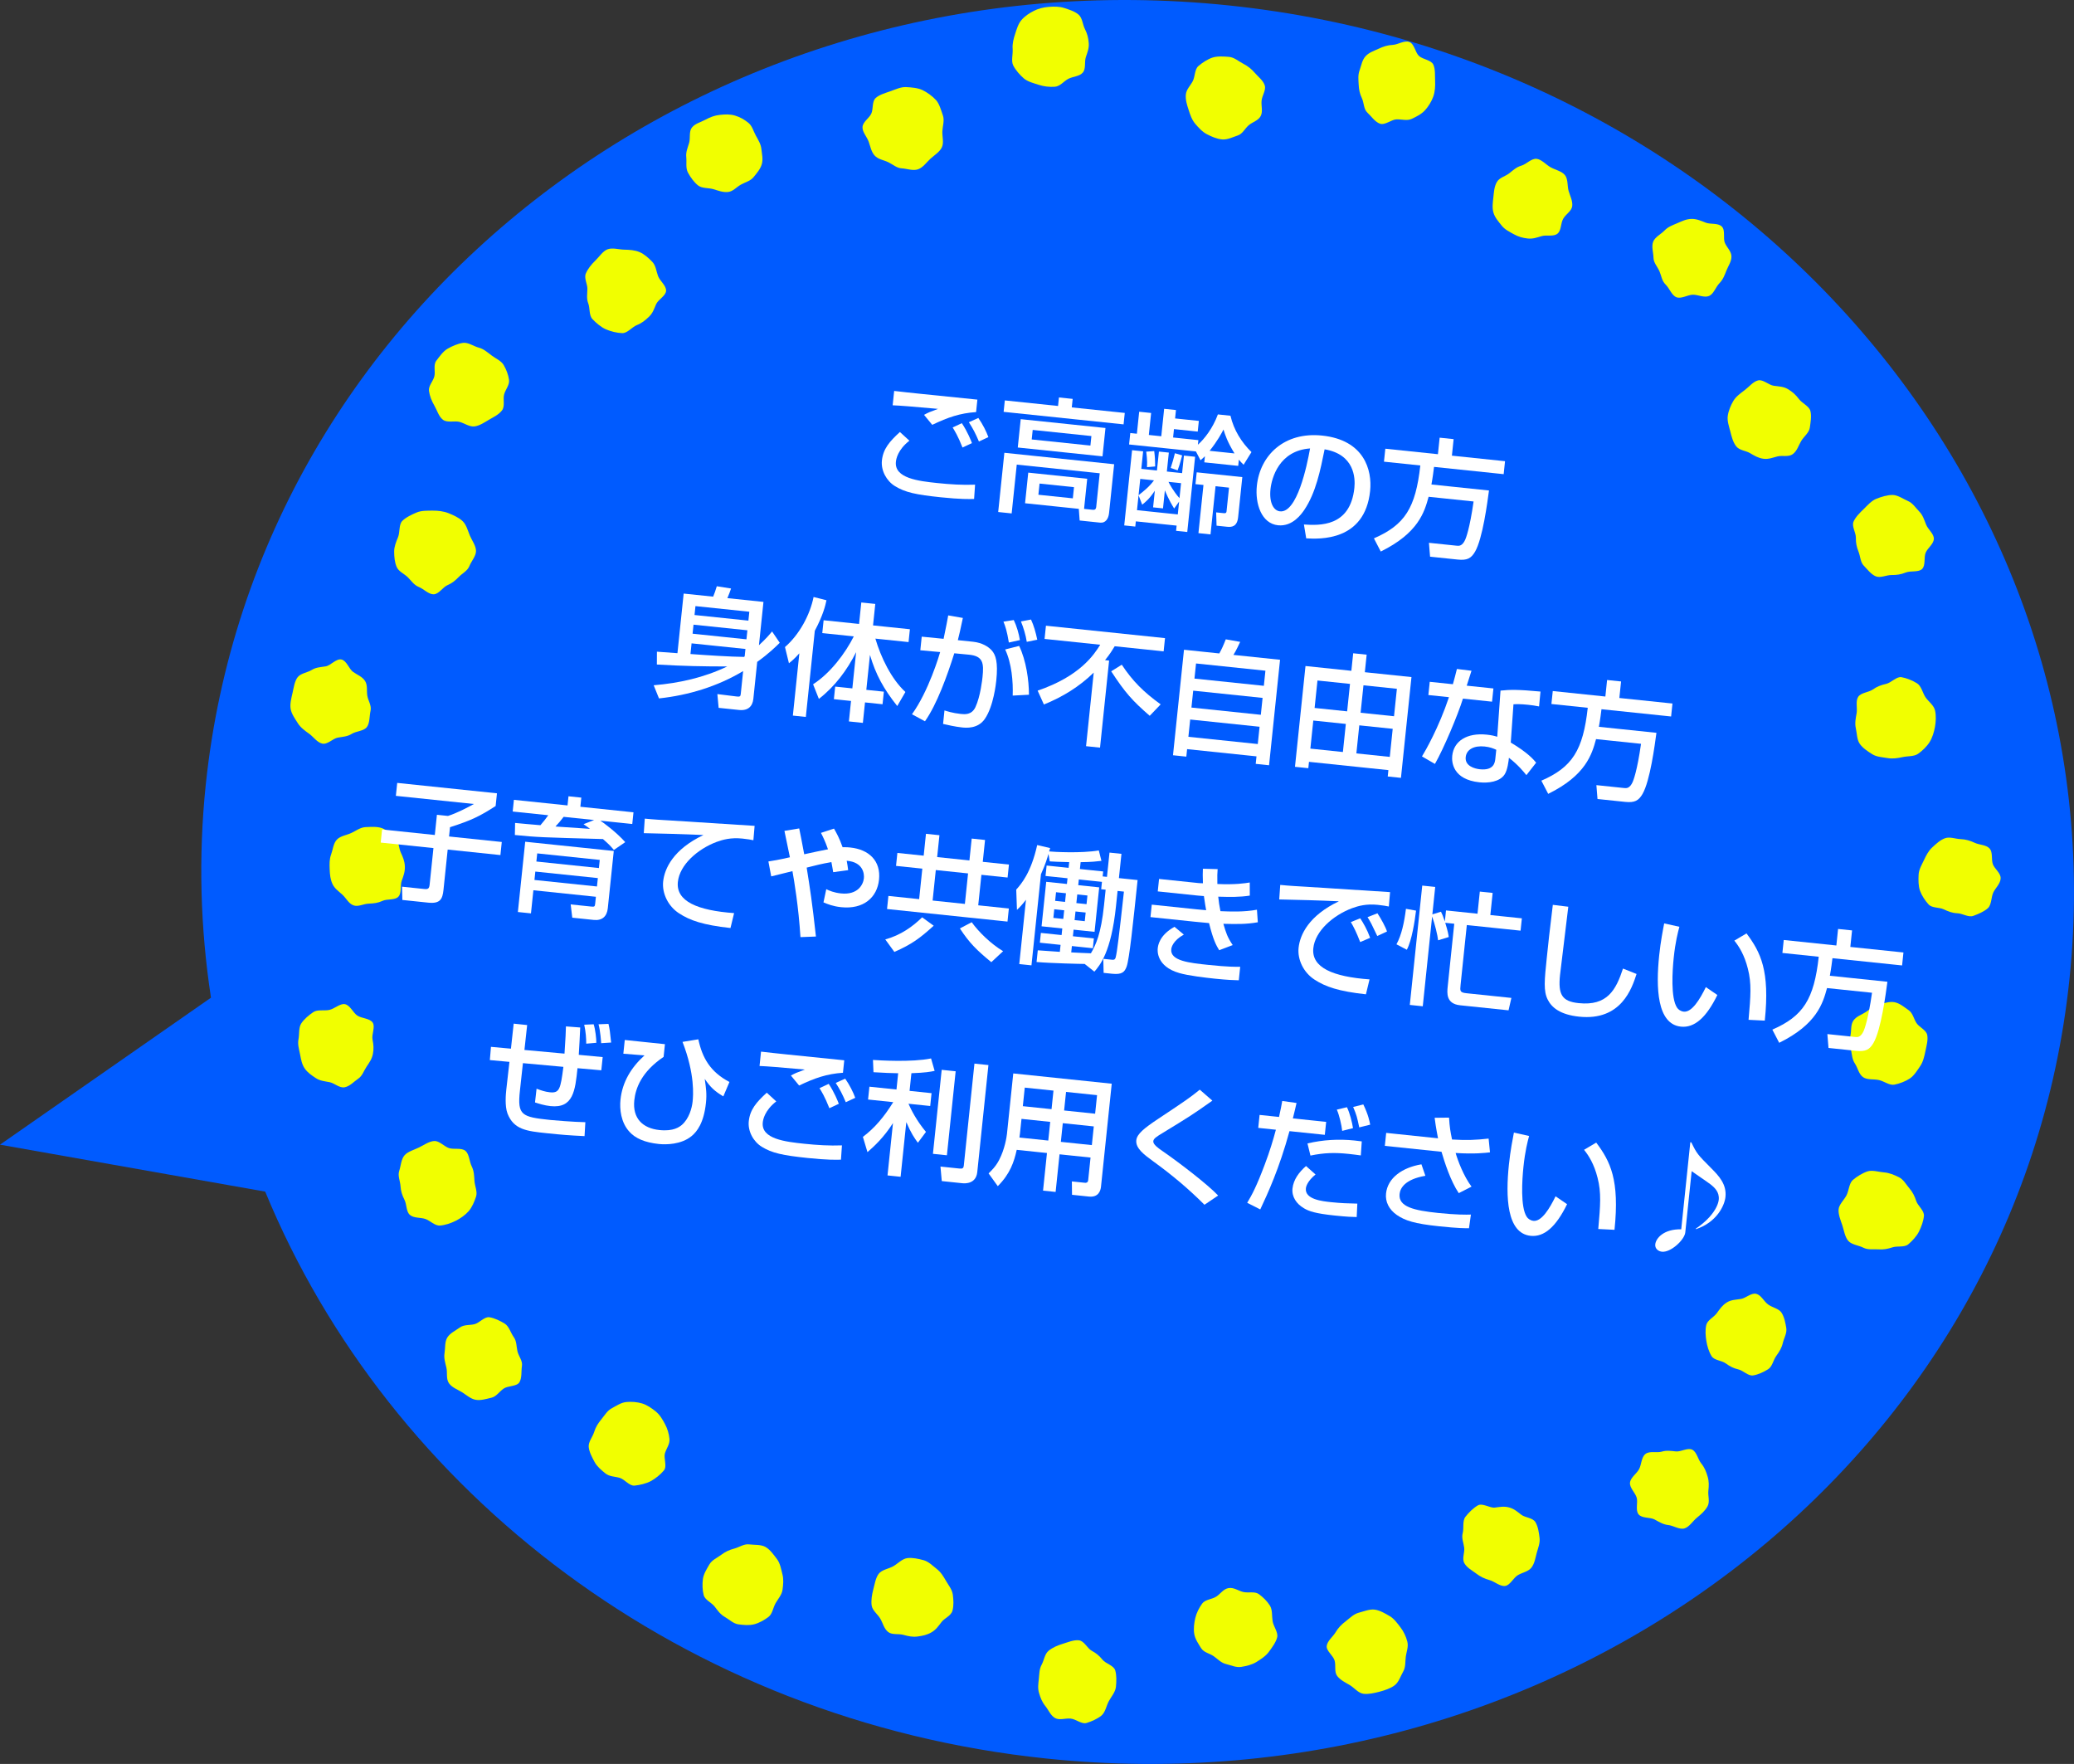 <?xml version="1.0" encoding="utf-8"?>
<!-- Generator: Adobe Illustrator 16.0.0, SVG Export Plug-In . SVG Version: 6.00 Build 0)  -->
<!DOCTYPE svg PUBLIC "-//W3C//DTD SVG 1.1//EN" "http://www.w3.org/Graphics/SVG/1.1/DTD/svg11.dtd">
<svg version="1.1" id="レイヤー_1" xmlns="http://www.w3.org/2000/svg" xmlns:xlink="http://www.w3.org/1999/xlink" x="0px"
	 y="0px" width="538.857px" height="458.234px" viewBox="0 0 538.857 458.234" enable-background="new 0 0 538.857 458.234"
	 xml:space="preserve">
<rect x="0" y="0" width="538.857" height="458.234" fill="#333333" stroke="none"/>
<g>
	<path fill="#005BFF" d="M319.314,1.416C185.6-12.53,66.572,78.112,53.457,203.867c-1.962,18.815-1.393,37.341,1.357,55.307
		L0,297.357l68.901,12.196c32.255,78.174,108.615,137.431,202.919,147.265c133.713,13.945,252.742-76.696,265.857-202.451
		C550.794,128.612,453.026,15.361,319.314,1.416z"/>
	<g>
		<g>
			<g id="_x3C_リピートラジアル_x3E__105_">
				<g>
					<g>
						<path fill="#F1FF00" d="M269.906,436.108c0.145-1.386,0.102-2.502,0.728-3.655c0.648-1.194,0.785-2.799,1.825-3.643
							c1.04-0.843,2.409-1.416,3.712-1.804c1.257-0.374,2.75-1.044,4.136-0.899s2.175,2.088,3.328,2.714
							c1.195,0.648,1.975,1.302,2.817,2.341c0.843,1.039,2.911,1.463,3.3,2.766c0.374,1.258,0.326,2.884,0.182,4.27
							s-1.215,2.563-1.84,3.717c-0.648,1.195-0.906,2.928-1.946,3.771s-2.557,1.518-3.86,1.906
							c-1.257,0.374-2.717-0.996-4.103-1.141c-1.387-0.145-2.881,0.496-4.034-0.129c-1.195-0.648-1.704-2.077-2.547-3.116
							c-0.843-1.04-1.256-2.095-1.644-3.398C269.584,438.55,269.761,437.494,269.906,436.108z"/>
					</g>
				</g>
				<g>
					<g>
						<path fill="#F1FF00" d="M310.281,424.431c-0.223-1.375-0.018-2.867,0.284-4.144c0.313-1.323,0.992-2.623,1.775-3.709
							c0.783-1.085,2.46-1.074,3.616-1.789c1.116-0.689,1.874-2.022,3.249-2.245c1.375-0.222,2.538,0.715,3.814,1.018
							c1.323,0.313,2.961-0.235,4.047,0.548s2.168,1.841,2.883,2.997c0.69,1.116,0.471,2.656,0.693,4.032
							c0.223,1.376,1.49,2.904,1.188,4.181c-0.313,1.323-1.365,2.688-2.148,3.773c-0.783,1.086-2.098,1.945-3.254,2.66
							c-1.116,0.689-2.535,1.038-3.91,1.261c-1.375,0.222-2.652-0.42-3.929-0.723c-1.323-0.314-2.106-1.226-3.191-2.009
							s-2.619-0.979-3.333-2.135C311.375,427.032,310.502,425.807,310.281,424.431z"/>
					</g>
				</g>
			</g>
			<g id="_x3C_リピートラジアル_x3E__104_">
				<g>
					<g>
						<path fill="#F1FF00" d="M184.304,406.41c0.7-1.205,2.031-1.707,3.075-2.503c1.082-0.824,2.111-1.283,3.405-1.625
							c1.294-0.344,2.527-1.27,3.875-1.088c1.3,0.176,3.053-0.018,4.257,0.684c1.205,0.7,2.175,2.112,2.97,3.157
							c0.824,1.081,1.061,2.631,1.403,3.925c0.343,1.294,0.208,2.665,0.027,4.013c-0.174,1.3-1.081,2.253-1.782,3.458
							c-0.701,1.204-0.821,2.808-1.865,3.602c-1.082,0.823-2.392,1.563-3.687,1.905s-2.78,0.209-4.128,0.027
							c-1.3-0.175-2.31-1.208-3.515-1.909c-1.204-0.7-1.849-1.641-2.644-2.684c-0.824-1.082-2.521-1.709-2.863-3.002
							c-0.342-1.294-0.385-2.842-0.204-4.189C182.804,408.88,183.604,407.614,184.304,406.41z"/>
					</g>
				</g>
				<g>
					<g>
						<path fill="#F1FF00" d="M226.898,412.876c0.362-1.346,0.609-3.009,1.408-4.048c0.829-1.078,2.641-1.297,3.8-1.966
							c1.159-0.669,2.283-1.925,3.631-2.103c1.3-0.172,2.857,0.172,4.203,0.533c1.346,0.362,2.386,1.47,3.426,2.27
							c1.078,0.829,1.747,1.945,2.416,3.105c0.669,1.16,1.602,2.259,1.779,3.607c0.171,1.301,0.27,2.786-0.092,4.132
							s-2.047,1.922-2.847,2.962c-0.83,1.077-1.454,2.008-2.614,2.676s-2.257,0.903-3.605,1.08
							c-1.301,0.171-2.333-0.063-3.678-0.425c-1.345-0.362-2.922,0.059-3.961-0.741c-1.078-0.829-1.375-2.301-2.043-3.46
							c-0.668-1.16-2.079-2.116-2.256-3.464C226.294,415.735,226.537,414.222,226.898,412.876z"/>
					</g>
				</g>
			</g>
			<g id="_x3C_リピートラジアル_x3E__103_">
				<g>
					<g>
						<path fill="#F1FF00" d="M119.449,344.867c1.133-0.811,2.512-0.567,3.79-0.863c1.324-0.307,2.615-2.03,3.936-1.812
							c1.32,0.22,2.812,0.938,3.966,1.655c1.114,0.693,1.516,2.349,2.326,3.481c0.81,1.134,0.677,2.412,0.973,3.69
							c0.307,1.324,1.389,2.49,1.17,3.811c-0.22,1.32,0.048,3.111-0.67,4.267c-0.692,1.113-2.994,0.844-4.127,1.655
							c-1.134,0.811-1.86,2.047-3.138,2.344c-1.325,0.307-2.738,0.762-4.059,0.542c-1.32-0.219-2.419-1.253-3.574-1.972
							c-1.113-0.693-2.57-1.18-3.382-2.313c-0.811-1.133-0.376-2.768-0.673-4.046c-0.307-1.324-0.706-2.493-0.486-3.814
							c0.219-1.32,0.007-2.898,0.725-4.054C116.919,346.326,118.315,345.677,119.449,344.867z"/>
					</g>
				</g>
				<g>
					<g>
						<path fill="#F1FF00" d="M156.255,368.688c0.882-1.08,1.524-2.224,2.68-2.844c1.198-0.643,2.422-1.493,3.754-1.626
							c1.332-0.134,2.846-0.026,4.148,0.366c1.256,0.378,2.484,1.224,3.563,2.105c1.078,0.883,1.769,2.123,2.388,3.279
							c0.643,1.198,1.018,2.498,1.151,3.83c0.133,1.331-0.788,2.435-1.18,3.736c-0.378,1.256,0.622,3.36-0.26,4.438
							c-0.882,1.079-2.257,2.167-3.413,2.787c-1.198,0.644-2.891,1.032-4.223,1.166c-1.332,0.133-2.553-1.62-3.855-2.013
							c-1.256-0.378-2.659-0.29-3.738-1.172s-2.169-1.792-2.789-2.948c-0.643-1.198-1.388-2.562-1.522-3.894
							s1.021-2.606,1.414-3.908C154.752,370.737,155.372,369.766,156.255,368.688z"/>
					</g>
				</g>
			</g>
			<g id="_x3C_リピートラジアル_x3E__102_">
				<g>
					<g>
						<path fill="#F1FF00" d="M85.529,262.361c1.366-0.274,2.817-1.752,4.104-1.498c1.334,0.263,2.097,2.225,3.212,2.967
							c1.114,0.742,3.226,0.685,3.983,1.814c0.731,1.089-0.312,3.049-0.038,4.416c0.274,1.366,0.348,2.447,0.094,3.733
							c-0.263,1.334-0.914,2.204-1.655,3.318c-0.742,1.114-1.071,2.38-2.2,3.138c-1.088,0.731-2.101,1.92-3.467,2.194
							c-1.366,0.274-2.635-1.063-3.922-1.317c-1.334-0.263-2.481-0.329-3.596-1.07c-1.115-0.742-2.151-1.417-2.909-2.545
							c-0.731-1.089-0.912-2.304-1.185-3.67c-0.275-1.366-0.655-2.571-0.401-3.858c0.263-1.333-0.004-3.033,0.738-4.147
							c0.742-1.114,1.987-2.157,3.116-2.915C82.494,262.189,84.164,262.635,85.529,262.361z"/>
					</g>
				</g>
				<g>
					<g>
						<path fill="#F1FF00" d="M108.875,298.076c1.247-0.622,2.603-1.578,3.912-1.668c1.357-0.094,2.592,1.411,3.862,1.836
							c1.27,0.425,3.27-0.159,4.297,0.733c0.991,0.86,0.991,2.763,1.613,4.01c0.62,1.248,0.625,2.497,0.715,3.805
							c0.093,1.356,0.833,2.798,0.409,4.067c-0.425,1.269-1.013,2.73-1.904,3.757c-0.86,0.99-2.149,1.909-3.396,2.53
							c-1.248,0.622-2.755,1.128-4.064,1.219c-1.356,0.095-2.564-1.292-3.833-1.717c-1.27-0.425-2.968-0.158-3.995-1.051
							c-0.99-0.859-0.779-2.661-1.401-3.908c-0.622-1.247-0.94-2.248-1.03-3.556c-0.094-1.356-0.768-2.688-0.343-3.958
							s0.492-3.033,1.384-4.059C105.959,299.125,107.628,298.696,108.875,298.076z"/>
					</g>
				</g>
			</g>
			<g id="_x3C_リピートラジアル_x3E__101_">
				<g>
					<g>
						<path fill="#F1FF00" d="M88.722,171.325c1.358,0.311,1.947,2.457,3.016,3.218c1.108,0.787,2.401,1.231,3.113,2.365
							c0.712,1.133,0.361,2.524,0.589,3.864c0.221,1.293,1.145,2.508,0.834,3.866c-0.312,1.358-0.166,3.123-0.925,4.192
							c-0.788,1.108-2.805,1.086-3.938,1.798c-1.134,0.712-2.292,0.757-3.633,0.985c-1.293,0.22-2.691,1.869-4.049,1.558
							c-1.359-0.31-2.331-1.798-3.4-2.558c-1.109-0.788-2.234-1.603-2.946-2.736c-0.712-1.133-1.64-2.386-1.868-3.727
							c-0.219-1.293,0.179-2.787,0.49-4.145c0.311-1.358,0.512-2.939,1.271-4.008c0.788-1.109,2.585-1.248,3.718-1.96
							c1.133-0.712,2.304-0.71,3.645-0.938C85.932,172.878,87.363,171.014,88.722,171.325z"/>
					</g>
				</g>
				<g>
					<g>
						<path fill="#F1FF00" d="M95.007,214.861c1.393-0.054,2.994-0.182,4.225,0.273c1.276,0.471,2.486,1.541,3.469,2.449
							c0.983,0.909,0.854,2.628,1.423,3.862c0.55,1.191,1.013,2.233,1.067,3.626c0.055,1.393-0.351,2.46-0.805,3.69
							c-0.471,1.276,0.037,3.188-0.872,4.171c-0.909,0.983-2.904,0.521-4.139,1.091c-1.191,0.55-2.192,0.666-3.584,0.72
							c-1.392,0.055-2.724,0.898-3.955,0.443c-1.275-0.471-1.877-1.844-2.86-2.753c-0.983-0.908-2.027-1.572-2.597-2.806
							c-0.551-1.191-0.667-2.394-0.723-3.786c-0.054-1.392-0.088-2.622,0.366-3.853c0.471-1.275,0.573-2.869,1.481-3.853
							c0.909-0.983,2.512-1.162,3.746-1.732C92.442,215.854,93.615,214.916,95.007,214.861z"/>
					</g>
				</g>
			</g>
			<g id="_x3C_リピートラジアル_x3E__100_">
				<g>
					<g>
						<path fill="#F1FF00" d="M127.727,92.34c1.11,0.841,2.475,1.357,3.138,2.488c0.688,1.173,1.205,2.524,1.389,3.849
							c0.184,1.326-0.944,2.507-1.286,3.823c-0.33,1.27,0.298,3.003-0.542,4.114c-0.841,1.111-2.229,1.749-3.361,2.412
							c-1.173,0.688-2.422,1.557-3.748,1.741c-1.326,0.185-2.628-0.834-3.944-1.176c-1.27-0.33-3.172,0.297-4.283-0.543
							s-1.559-2.53-2.223-3.662c-0.688-1.173-1.227-2.497-1.411-3.823c-0.184-1.326,1.05-2.468,1.392-3.784
							c0.33-1.27-0.329-2.959,0.512-4.07c0.842-1.111,1.767-2.438,2.899-3.101c1.173-0.688,2.722-1.356,4.047-1.54
							c1.327-0.184,2.775,0.9,4.091,1.242C125.666,90.641,126.615,91.499,127.727,92.34z"/>
					</g>
				</g>
				<g>
					<g>
						<path fill="#F1FF00" d="M116.552,133.319c1.292,0.521,2.74,1.175,3.675,2.094c0.97,0.954,1.346,2.527,1.87,3.76
							c0.523,1.232,1.566,2.595,1.578,3.955c0.012,1.312-1.185,2.61-1.708,3.902c-0.521,1.292-1.787,1.852-2.707,2.787
							c-0.953,0.969-1.748,1.664-2.98,2.187c-1.231,0.523-2.267,2.371-3.626,2.384c-1.311,0.013-2.545-1.38-3.837-1.901
							c-1.293-0.521-1.934-1.613-2.87-2.532c-0.971-0.953-2.37-1.459-2.894-2.691c-0.523-1.232-0.633-2.585-0.645-3.945
							c-0.012-1.312,0.487-2.487,1.01-3.78c0.521-1.292,0.179-3.27,1.098-4.206c0.953-0.97,2.515-1.681,3.747-2.205
							c1.232-0.523,2.834-0.465,4.193-0.478C113.768,132.64,115.26,132.797,116.552,133.319z"/>
					</g>
				</g>
			</g>
			<g id="_x3C_リピートラジアル_x3E__99_">
				<g>
					<g>
						<path fill="#F1FF00" d="M196.384,35.234c0.668,1.223,1.297,2.184,1.438,3.488c0.146,1.353,0.477,2.652,0.1,3.937
							s-1.262,2.277-2.114,3.336c-0.822,1.022-2.042,1.274-3.266,1.941c-1.223,0.669-2.068,1.796-3.373,1.937
							c-1.352,0.146-2.552-0.356-3.836-0.733s-2.937-0.14-3.997-0.992c-1.022-0.822-1.912-2.056-2.58-3.279
							c-0.669-1.223-0.313-2.735-0.453-4.04c-0.145-1.352,0.362-2.419,0.739-3.704c0.377-1.284-0.104-2.964,0.749-4.023
							c0.822-1.022,2.31-1.36,3.532-2.029c1.223-0.668,2.38-1.087,3.684-1.228c1.352-0.145,2.648-0.208,3.932,0.169
							c1.284,0.376,2.427,1.023,3.486,1.875C195.448,32.713,195.715,34.013,196.384,35.234z"/>
					</g>
				</g>
				<g>
					<g>
						<path fill="#F1FF00" d="M169.479,68.025c0.963,1.007,1.028,2.491,1.503,3.714c0.493,1.268,2.106,2.43,2.078,3.768
							c-0.028,1.338-2.044,2.275-2.591,3.52c-0.527,1.201-0.836,2.278-1.842,3.242c-1.006,0.964-1.912,1.697-3.134,2.173
							c-1.267,0.493-2.472,2.124-3.81,2.096c-1.338-0.028-3.028-0.446-4.273-0.992c-1.201-0.526-2.5-1.62-3.464-2.625
							c-0.964-1.006-0.631-2.885-1.107-4.107c-0.494-1.267-0.253-2.398-0.225-3.736s-0.941-2.818-0.395-4.063
							c0.526-1.202,1.441-2.342,2.446-3.307c1.006-0.965,1.939-2.46,3.162-2.936c1.267-0.494,2.974,0.053,4.313,0.082
							c1.338,0.028,2.824,0.106,4.07,0.652C167.41,66.031,168.513,67.02,169.479,68.025z"/>
					</g>
				</g>
			</g>
			<g id="_x3C_リピートラジアル_x3E__98_">
				<g>
					<g>
						<path fill="#F1FF00" d="M282.876,11.186c0.108,1.389-0.348,2.393-0.755,3.639c-0.422,1.292,0.081,3.009-0.79,4.026
							c-0.871,1.017-2.535,0.999-3.747,1.616c-1.169,0.595-2.125,1.959-3.514,2.068c-1.39,0.108-2.877-0.073-4.124-0.48
							c-1.292-0.422-2.911-0.808-3.928-1.678c-1.017-0.871-2.147-2.155-2.763-3.367c-0.594-1.169-0.046-2.901-0.153-4.291
							c-0.108-1.39,0.235-2.641,0.643-3.888c0.422-1.293,0.777-2.609,1.648-3.626s2.015-1.771,3.228-2.387
							c1.169-0.594,2.455-0.923,3.844-1.031c1.389-0.107,2.756-0.123,4.003,0.285c1.292,0.422,2.737,0.848,3.753,1.718
							c1.016,0.871,1.042,2.547,1.658,3.759C282.474,8.716,282.768,9.796,282.876,11.186z"/>
					</g>
				</g>
				<g>
					<g>
						<path fill="#F1FF00" d="M244.972,29.958c0.467,1.313-0.063,2.81-0.13,4.12c-0.07,1.359,0.445,2.981-0.13,4.19
							c-0.576,1.208-1.958,2.054-2.968,2.965c-0.974,0.879-1.906,2.28-3.22,2.747c-1.312,0.466-2.912-0.175-4.222-0.244
							c-1.357-0.071-2.34-1.039-3.548-1.614c-1.208-0.575-2.599-0.708-3.51-1.717c-0.879-0.973-1.083-2.284-1.549-3.596
							c-0.466-1.313-1.667-2.486-1.6-3.796c0.07-1.358,1.695-2.266,2.271-3.475c0.575-1.209,0.14-3.168,1.149-4.08
							c0.974-0.879,2.498-1.286,3.812-1.752c1.313-0.467,2.753-1.15,4.063-1.083c1.357,0.07,3.064,0.199,4.273,0.774
							s2.625,1.601,3.536,2.61C244.077,26.981,244.505,28.645,244.972,29.958z"/>
					</g>
				</g>
			</g>
			<g id="_x3C_リピートラジアル_x3E__97_">
				<g>
					<g>
						<path fill="#F1FF00" d="M372.383,25.109c-0.472,1.311-1.281,2.581-2.164,3.551c-0.916,1.005-2.242,1.657-3.453,2.227
							c-1.212,0.57-2.613,0.057-3.972,0.122c-1.31,0.062-2.963,1.586-4.274,1.115c-1.312-0.472-2.274-1.976-3.244-2.859
							c-1.006-0.916-0.868-2.555-1.438-3.767c-0.57-1.212-0.774-2.205-0.838-3.563c-0.063-1.311-0.218-2.403,0.254-3.714
							s0.649-2.634,1.533-3.604c0.916-1.005,2.188-1.39,3.4-1.959c1.211-0.57,2.336-0.936,3.694-1
							c1.31-0.062,2.968-1.23,4.278-0.758c1.312,0.471,1.546,2.756,2.516,3.64c1.005,0.916,3.147,1.018,3.717,2.229
							c0.57,1.211,0.404,2.874,0.469,4.232C372.924,22.309,372.854,23.798,372.383,25.109z"/>
					</g>
				</g>
				<g>
					<g>
						<path fill="#F1FF00" d="M327.772,26.212c-0.113,1.389,0.38,2.754-0.218,3.921c-0.62,1.21-2.094,1.53-3.114,2.396
							c-1.02,0.867-1.579,2.253-2.873,2.67c-1.249,0.403-2.626,1.135-4.015,1.021c-1.39-0.114-2.794-0.741-3.961-1.34
							c-1.21-0.622-2.189-1.707-3.056-2.728c-0.867-1.021-1.3-2.317-1.717-3.611c-0.403-1.249-0.836-2.547-0.724-3.936
							c0.114-1.388,1.208-2.365,1.808-3.532c0.622-1.209,0.454-3.064,1.475-3.931c1.021-0.866,2.381-1.773,3.675-2.19
							c1.249-0.402,2.86-0.292,4.249-0.178s2.53,1.174,3.697,1.773c1.209,0.622,2.193,1.405,3.059,2.425s2.124,1.911,2.541,3.205
							C329,23.426,327.886,24.824,327.772,26.212z"/>
					</g>
				</g>
			</g>
			<g id="_x3C_リピートラジアル_x3E__96_">
				<g>
					<g>
						<path fill="#F1FF00" d="M446.717,73.594c-0.969,1.002-1.464,2.761-2.668,3.283c-1.247,0.542-2.883-0.34-4.222-0.317
							c-1.338,0.022-3.015,1.146-4.279,0.648c-1.222-0.481-1.791-2.318-2.793-3.286c-1.002-0.969-1.08-2.246-1.602-3.449
							c-0.541-1.248-1.526-2.186-1.55-3.524s-0.578-2.904-0.08-4.168c0.48-1.221,2.003-1.926,2.971-2.928
							c0.969-1.002,2.132-1.371,3.336-1.893c1.247-0.541,2.323-1.07,3.661-1.092c1.339-0.023,2.429,0.478,3.693,0.977
							c1.221,0.481,3.153,0.022,4.155,0.991c1.002,0.968,0.285,3.055,0.809,4.258c0.541,1.248,1.686,2.174,1.708,3.512
							c0.023,1.338-0.807,2.414-1.305,3.679C448.071,71.504,447.685,72.592,446.717,73.594z"/>
					</g>
				</g>
				<g>
					<g>
						<path fill="#F1FF00" d="M406.13,56.85c-0.674,1.221-0.452,3.035-1.478,3.853c-1.063,0.849-2.785,0.257-4.071,0.628
							s-2.314,0.775-3.667,0.624c-1.304-0.146-2.385-0.439-3.605-1.113c-1.22-0.673-2.325-1.207-3.143-2.233
							c-0.848-1.063-1.772-2.083-2.144-3.369c-0.371-1.286-0.174-2.646-0.022-3.997c0.145-1.304,0.203-2.689,0.876-3.909
							s2.223-1.497,3.248-2.315c1.063-0.848,1.883-1.623,3.169-1.994s2.589-1.914,3.94-1.763c1.304,0.146,2.445,1.534,3.665,2.208
							c1.22,0.673,2.879,0.996,3.697,2.021c0.848,1.063,0.581,2.824,0.952,4.11c0.372,1.286,1.092,2.584,0.941,3.936
							C408.345,54.839,406.803,55.63,406.13,56.85z"/>
					</g>
				</g>
			</g>
			<g id="_x3C_リピートラジアル_x3E__95_">
				<g>
					<g>
						<path fill="#F1FF00" d="M495.145,148.725c-1.294,0.517-2.371,0.672-3.683,0.654c-1.36-0.019-2.898,0.855-4.129,0.326
							s-2.136-1.777-3.086-2.75c-0.916-0.939-0.867-2.375-1.385-3.669c-0.516-1.294-0.696-2.29-0.679-3.602
							c0.02-1.36-1.132-2.947-0.604-4.177c0.529-1.23,1.662-2.317,2.636-3.267c0.939-0.916,1.993-2.154,3.287-2.671
							c1.294-0.516,2.92-1.007,4.231-0.99c1.359,0.019,2.768,1.051,3.997,1.58c1.23,0.529,1.993,1.771,2.942,2.744
							c0.916,0.939,1.241,2.08,1.757,3.375c0.516,1.295,2.031,2.36,2.014,3.671c-0.019,1.36-1.592,2.382-2.12,3.612
							s0.036,3.302-0.938,4.251C498.447,148.729,496.438,148.208,495.145,148.725z"/>
					</g>
				</g>
				<g>
					<g>
						<path fill="#F1FF00" d="M465.805,117.964c-1.115,0.835-2.724,0.278-3.994,0.603c-1.317,0.337-2.354,0.791-3.679,0.602
							c-1.325-0.189-2.281-0.768-3.451-1.46c-1.128-0.668-2.789-0.694-3.625-1.81c-0.837-1.114-1.161-2.521-1.487-3.792
							c-0.337-1.317-0.859-2.736-0.671-4.061c0.188-1.326,0.766-2.731,1.457-3.902c0.668-1.129,1.856-1.983,2.971-2.82
							s2.155-2.175,3.427-2.5c1.317-0.337,2.76,1.194,4.085,1.384s2.517,0.179,3.687,0.872c1.129,0.668,2.024,1.455,2.86,2.57
							s2.664,1.855,2.989,3.126c0.337,1.317,0.034,2.991-0.154,4.316c-0.189,1.325-1.559,2.312-2.251,3.482
							C467.301,115.703,466.92,117.127,465.805,117.964z"/>
					</g>
				</g>
			</g>
			<g id="_x3C_リピートラジアル_x3E__79_">
				<g>
					<g>
						<path fill="#F1FF00" d="M508.549,237.24c-1.393-0.061-2.361-0.47-3.55-1.024c-1.233-0.575-3.023-0.283-3.928-1.271
							c-0.905-0.987-1.757-2.274-2.222-3.552c-0.448-1.232-0.431-2.747-0.368-4.14c0.06-1.391,0.824-2.598,1.378-3.786
							c0.575-1.231,1.177-2.423,2.162-3.328c0.986-0.904,2.037-1.917,3.313-2.382c1.232-0.45,2.656,0.163,4.047,0.225
							c1.393,0.06,2.479,0.4,3.669,0.955c1.232,0.575,2.965,0.495,3.869,1.482c0.905,0.987,0.394,2.808,0.859,4.086
							c0.45,1.233,2.079,2.289,2.019,3.682c-0.061,1.392-1.362,2.495-1.918,3.683c-0.575,1.232-0.41,3.144-1.396,4.048
							s-2.524,1.542-3.801,2.007C511.449,238.374,509.94,237.301,508.549,237.24z"/>
					</g>
				</g>
				<g>
					<g>
						<path fill="#F1FF00" d="M494.301,196.68c-1.36,0.306-2.62,0.472-3.912,0.247c-1.341-0.233-2.817-0.285-3.949-1.001
							c-1.131-0.717-2.457-1.573-3.24-2.686c-0.756-1.073-0.725-2.689-1.029-4.049c-0.305-1.359-0.018-2.631,0.207-3.923
							c0.233-1.339-0.321-3.097,0.396-4.228c0.716-1.13,2.708-1.146,3.819-1.929c1.072-0.755,2.08-1.146,3.439-1.45
							c1.36-0.306,2.715-1.971,4.007-1.746c1.34,0.233,2.93,0.893,4.061,1.609s1.433,2.558,2.216,3.67
							c0.756,1.073,2.139,2.022,2.444,3.382c0.305,1.359,0.205,2.939-0.02,4.231c-0.234,1.339-0.695,2.857-1.412,3.988
							c-0.717,1.131-1.863,2.236-2.975,3.019C497.28,196.57,495.66,196.375,494.301,196.68z"/>
					</g>
				</g>
			</g>
			<g id="_x3C_リピートラジアル_x3E__78_">
				<g>
					<g>
						<path fill="#F1FF00" d="M484.139,324.125c-1.244-0.627-3.071-0.78-3.927-1.774c-0.887-1.029-1.122-2.753-1.542-4.023
							s-1.074-2.781-0.976-4.137c0.096-1.308,1.44-2.457,2.065-3.702c0.627-1.245,0.659-3.113,1.653-3.97
							c1.03-0.888,2.512-1.799,3.784-2.219c1.271-0.42,2.949,0.162,4.306,0.261c1.309,0.097,2.614,0.621,3.859,1.248
							c1.245,0.626,1.852,1.873,2.708,2.867c0.888,1.03,1.376,2.041,1.795,3.312s2.104,2.483,2.004,3.839
							c-0.097,1.308-0.674,2.886-1.301,4.13c-0.626,1.245-1.754,2.412-2.747,3.269c-1.029,0.888-2.841,0.378-4.112,0.798
							c-1.271,0.42-2.327,0.628-3.684,0.528C486.718,324.456,485.384,324.752,484.139,324.125z"/>
					</g>
				</g>
				<g>
					<g>
						<path fill="#F1FF00" d="M488.126,280.56c-1.365-0.28-2.965,0.009-4.051-0.727c-1.127-0.762-1.389-2.408-2.127-3.525
							c-0.737-1.118-0.771-2.272-1.03-3.607c-0.249-1.288-0.423-2.315-0.143-3.681c0.28-1.366,0.022-2.8,0.758-3.886
							c0.763-1.126,2.14-1.514,3.258-2.25c1.117-0.736,2.043-1.713,3.378-1.971c1.289-0.249,2.735-0.833,4.101-0.553
							c1.364,0.28,2.518,1.308,3.604,2.043c1.125,0.763,1.323,2.244,2.06,3.362c0.736,1.117,2.532,1.784,2.79,3.119
							c0.249,1.288-0.183,2.767-0.462,4.132c-0.28,1.365-0.601,2.802-1.337,3.888c-0.762,1.125-1.611,2.532-2.729,3.269
							s-2.672,1.334-4.006,1.592C490.9,282.015,489.49,280.84,488.126,280.56z"/>
					</g>
				</g>
			</g>
			<g id="_x3C_リピートラジアル_x3E__77_">
				<g>
					<g>
						<path fill="#F1FF00" d="M425.724,393.387c-0.877-1.082-0.119-3.085-0.492-4.342c-0.387-1.304-1.873-2.554-1.734-3.885
							s1.718-2.319,2.365-3.516c0.624-1.152,0.551-3.048,1.633-3.925c1.082-0.878,2.973-0.242,4.231-0.615
							c1.304-0.387,2.368-0.198,3.7-0.059c1.332,0.139,3.09-1.075,4.286-0.428c1.153,0.625,1.426,2.479,2.305,3.562
							c0.877,1.082,1.275,2.134,1.647,3.392c0.386,1.303,0.334,2.382,0.194,3.713c-0.139,1.331,0.443,2.807-0.203,4.002
							c-0.624,1.153-1.672,2.078-2.752,2.956c-1.084,0.878-1.994,2.427-3.252,2.8c-1.304,0.387-2.888-0.738-4.22-0.878
							c-1.332-0.139-2.343-0.79-3.539-1.438C428.739,394.103,426.602,394.47,425.724,393.387z"/>
					</g>
				</g>
				<g>
					<g>
						<path fill="#F1FF00" d="M448.378,354.18c-1.13-0.815-2.996-0.771-3.686-1.888c-0.713-1.157-1.138-2.606-1.352-3.928
							c-0.215-1.321-0.334-2.846-0.021-4.169c0.302-1.276,1.937-1.965,2.752-3.094c0.815-1.131,1.464-2.069,2.58-2.758
							c1.157-0.715,2.326-0.689,3.648-0.903c1.321-0.214,2.67-1.646,3.993-1.333c1.276,0.303,1.985,1.969,3.116,2.784
							c1.13,0.815,2.805,1.043,3.493,2.159c0.714,1.157,0.989,2.634,1.203,3.955c0.213,1.321-0.596,2.57-0.908,3.895
							c-0.301,1.275-0.882,2.207-1.696,3.337s-1.017,2.78-2.133,3.469c-1.157,0.714-2.536,1.377-3.857,1.591
							s-2.54-1.249-3.863-1.562C450.371,355.435,449.507,354.996,448.378,354.18z"/>
					</g>
				</g>
			</g>
			<g id="_x3C_リピートラジアル_x3E__76_">
				<g>
					<g>
						<path fill="#F1FF00" d="M346.763,431.413c-0.357-1.348-2.234-2.55-2.059-3.85c0.182-1.348,1.646-2.408,2.319-3.565
							c0.673-1.156,1.568-2.039,2.649-2.863c1.043-0.796,2.011-1.837,3.358-2.194c1.347-0.355,2.846-0.978,4.146-0.802
							c1.348,0.183,2.735,1.015,3.892,1.688c1.157,0.674,2.01,1.892,2.834,2.974c0.795,1.043,1.38,2.274,1.737,3.622
							c0.356,1.347-0.212,2.615-0.389,3.915c-0.183,1.348,0.002,2.718-0.671,3.875c-0.673,1.157-1.132,2.754-2.213,3.579
							c-1.043,0.796-2.565,1.308-3.912,1.664c-1.347,0.355-2.93,0.719-4.23,0.543c-1.347-0.184-2.41-1.604-3.566-2.276
							c-1.157-0.673-2.417-1.275-3.242-2.356C346.622,434.322,347.119,432.759,346.763,431.413z"/>
					</g>
				</g>
				<g>
					<g>
						<path fill="#F1FF00" d="M380.475,406.102c-0.696-1.208,0.116-2.757-0.054-4.058c-0.176-1.35-0.735-2.48-0.388-3.773
							s-0.124-3.16,0.704-4.238c0.8-1.041,2.021-2.271,3.228-2.967c1.207-0.696,3.129,0.737,4.43,0.567
							c1.348-0.176,2.397-0.383,3.69-0.035s2.089,1.063,3.167,1.892c1.04,0.799,3.006,0.756,3.701,1.964
							c0.695,1.207,0.879,2.73,1.048,4.031c0.176,1.348-0.398,2.664-0.746,3.957c-0.347,1.292-0.534,2.7-1.361,3.778
							c-0.799,1.041-2.293,1.251-3.5,1.946s-2.036,2.657-3.337,2.826c-1.349,0.176-2.754-1.174-4.047-1.521
							s-2.412-0.891-3.491-1.718C382.479,407.955,381.17,407.309,380.475,406.102z"/>
					</g>
				</g>
			</g>
		</g>
	</g>
	<g>
		<path fill="#FFFFFF" d="M236.275,114.483c-3.051,2.384-3.436,4.78-3.508,5.473c-0.448,4.292,5.884,5.019,10.837,5.536
			c3.234,0.337,6.486,0.542,9.736,0.414l-0.254,3.711c-1.174,0.043-3.514,0.1-8.632-0.434c-6.502-0.678-9.278-1.269-11.944-2.913
			c-2.164-1.326-3.651-4.017-3.378-6.626c0.316-3.037,1.986-4.967,4.677-7.421L236.275,114.483z M253.603,107.047
			c-4.233,0.292-7.317,1.371-11.39,3.314l-2.134-2.591c1.132-0.616,1.377-0.724,3.634-1.556c-6.812-0.61-9.657-0.841-11.784-0.929
			l0.389-3.73c0.987,0.136,5.081,0.562,6.731,0.735c2.342,0.244,12.779,1.3,14.891,1.521L253.603,107.047z M250.074,116.254
			c-1.184-3.026-2.104-4.457-2.56-5.204l2.386-1.121c1.5,2.26,2.394,4.554,2.63,5.181L250.074,116.254z M254.342,114.696
			c-0.939-2.198-1.497-3.257-2.616-5.008l2.454-1.113c1.162,1.655,2.071,3.484,2.616,4.977L254.342,114.696z"/>
		<path fill="#FFFFFF" d="M281.657,132.197l2.245,0.233c0.528,0.056,0.844-0.111,0.914-0.771l0.908-8.715l-21.556-2.248
			l-1.322,12.678l-3.5-0.366l1.604-15.384l28.523,2.975l-1.321,12.676c-0.162,1.553-0.978,2.635-2.297,2.498l-5.346-0.558
			l-0.219-3.027l-13.965-1.456l0.83-7.955l15.318,1.598L281.657,132.197z M275.131,103.25l3.565,0.372l-0.23,2.212l13.766,1.436
			l-0.309,2.97l-31.165-3.251l0.31-2.971l13.831,1.444L275.131,103.25z M287.218,111.184l-0.769,7.364l-22.018-2.297l0.768-7.364
			L287.218,111.184z M268.312,111.684l-0.258,2.475l15.251,1.59l0.258-2.475L268.312,111.684z M270.093,125.619l-0.303,2.905
			l8.948,0.934l0.304-2.905L270.093,125.619z"/>
		<path fill="#FFFFFF" d="M300.591,122.224l0.513-4.92l2.575,0.269l-0.513,4.92l3.961,0.414l0.476-4.556l2.906,0.303l-2.038,19.543
			l-2.905-0.303l0.14-1.353l-10.598-1.105l-0.142,1.353l-2.872-0.299l2.038-19.543l2.871,0.299l-0.474,4.556L300.591,122.224z
			 M310.719,117.274l-17.365-1.811l0.309-2.972l1.717,0.179l0.596-5.71l3.103,0.322l-0.596,5.711l3.236,0.338l0.744-7.131
			l3.071,0.319l-0.227,2.18l6.172,0.644l-0.289,2.773l-6.174-0.644l-0.227,2.179l6.569,0.685l-0.124,1.189
			c1.692-1.491,3.884-4.299,5.192-7.869l3.27,0.341c0.875,3.764,2.882,6.909,5.455,9.445l-2.044,3.293
			c-0.636-0.634-0.815-0.821-1.232-1.331l-0.167,1.618l-8.815-0.918l0.167-1.585c-0.408,0.391-0.556,0.542-1.146,1.05
			L310.719,117.274z M302.167,132.066l-2.575-0.269l0.452-4.324c-1.388,2.092-2.334,2.861-3.284,3.629l-0.948-2.435l-0.403,3.863
			l10.598,1.105l0.347-3.335l-1.289,1.8c-1.43-2.283-2.225-4.269-2.41-4.723L302.167,132.066z M296.257,124.409l-0.44,4.226
			c1.161-0.913,2.683-2.055,4.006-3.854L296.257,124.409z M299.884,117.177c0.216,1.758,0.201,2.226,0.25,3.997l-2.123,0.181
			c0.116-1.755-0.153-3.653-0.214-4.028L299.884,117.177z M303.587,125.173c0.246,0.526,1.337,2.541,2.861,4.238l0.408-3.896
			L303.587,125.173z M307.14,118.303c-0.161,0.583-0.519,2.114-1.173,3.881l-1.803-0.621c0.549-1.746,0.642-2.004,1.099-3.826
			L307.14,118.303z M322.771,123.938l-1.085,10.4c-0.256,2.475-1.643,2.631-2.864,2.504l-2.74-0.286l-0.106-3.451l1.849,0.193
			c0.428,0.044,0.792,0.083,0.851-0.477l0.641-6.143l-3.501-0.366l-1.305,12.513l-3.137-0.328l1.306-12.513l-2.078-0.216l0.32-3.069
			L322.771,123.938z M320.743,117.786c-1.885-3.034-2.484-4.967-2.856-6.206c-0.5,0.951-1.542,2.944-3.614,5.531L320.743,117.786z"
			/>
		<path fill="#FFFFFF" d="M338.779,136.253c3.948,0.246,12.041,0.723,13.109-9.513c0.271-2.607,0.006-8.708-7.733-10.018
			c-1.101,5.428-2.277,11.278-5.278,15.735c-0.668,0.967-2.993,4.396-6.825,3.996c-4.323-0.451-5.987-5.63-5.505-10.251
			c0.831-7.957,7.142-14.074,16.945-13.052c10.961,1.143,13.05,8.971,12.485,14.385c-1.366,13.106-13.152,12.51-16.604,12.317
			L338.779,136.253z M330.094,127.072c-0.371,3.564,0.818,5.59,2.47,5.763c4.421,0.461,6.998-11.752,7.81-16.34
			C332.338,117.059,330.398,124.167,330.094,127.072z"/>
		<path fill="#FFFFFF" d="M371.175,129.052c-1.084,3.991-2.687,9.43-12.431,14.222l-1.777-3.423
			c8.041-3.5,10.836-7.912,12.053-18.935l-9.442-0.985l0.352-3.366l13.666,1.427l0.448-4.293l3.631,0.378l-0.448,4.293l13.803,1.439
			l-0.353,3.366l-18.092-1.887c-0.155,1.153-0.292,2.475-0.677,4.57l14.954,1.559c-0.422,3.092-1.634,12.479-3.627,15.908
			c-1.016,1.731-2.041,2.291-4.517,2.033l-7.164-0.747l-0.292-3.604l7.196,0.75c0.595,0.062,1.453,0.151,2.232-1.567
			c0.179-0.417,1.162-2.816,2.171-9.921L371.175,129.052z"/>
		<path fill="#FFFFFF" d="M169.836,178.014c6.598-0.546,13.125-2.001,19.098-4.883c-6.54-0.015-11.07-0.086-18.27-0.503l0.015-3.336
			c1.026,0.076,4.403,0.326,5.331,0.391l1.616-15.485l7.659,0.798c0.353-0.831,0.591-1.505,0.95-2.703l3.709,0.586
			c-0.143,0.418-0.659,1.868-0.961,2.502l9.375,0.978l-1.174,11.259c1.959-1.831,2.647-2.66,3.412-3.583l1.995,2.946
			c-0.892,0.875-2.757,2.748-5.858,4.962l-1.002,9.605c-0.2,1.916-1.361,3.131-3.705,2.887l-5.315-0.554l-0.328-3.574l5.14,0.638
			c0.728,0.076,0.875-0.076,0.938-0.671l0.62-5.942c-6.654,3.979-14.136,6.268-21.865,7.099L169.836,178.014z M193.479,170.501
			l0.2-1.915l-13.998-1.46l-0.29,2.773c4.372,0.324,10.339,0.711,13.905,0.75L193.479,170.501z M180.188,162.273l-0.245,2.345
			l13.998,1.46l0.245-2.345L180.188,162.273z M180.69,157.453l-0.241,2.311l13.998,1.46l0.241-2.311L180.69,157.453z"/>
		<path fill="#FFFFFF" d="M207.685,169.712c-1.211,1.375-1.977,2-2.705,2.589l-1.029-4.211c3.815-3.307,6.521-8.465,7.431-13.007
			l3.348,0.848c-0.274,1.34-0.872,3.88-3.029,7.926l-2.334,22.385l-3.369-0.35L207.685,169.712z M211.251,177.762
			c4.544-2.932,8.389-8.104,10.577-12.448l-8.188-0.854l0.348-3.335l9.21,0.96l0.582-5.578l3.631,0.379l-0.582,5.578l9.575,0.997
			l-0.348,3.335l-8.618-0.898c1.403,4.786,4.114,10.475,7.8,13.862l-2.117,3.651c-3.541-4.442-5.617-8.227-7.092-13.286
			l-0.946,9.079l4.556,0.474l-0.341,3.267l-4.556-0.474l-0.554,5.317l-3.631-0.379l0.554-5.317l-4.456-0.464l0.341-3.267
			l4.456,0.465l0.981-9.41c-2.357,4.693-5.537,8.936-9.676,12.139L211.251,177.762z"/>
		<path fill="#FFFFFF" d="M250.165,160.527c-0.656,3.103-0.969,4.506-1.303,5.772l3.963,0.412c2.376,0.249,4.033,1.321,4.868,2.278
			c0.983,1.135,1.663,2.941,1.156,7.793c-0.068,0.661-0.695,6.671-2.975,9.97c-1.812,2.647-4.949,2.32-5.906,2.222
			c-1.815-0.19-3.901-0.675-4.944-0.917l0.365-3.5c0.552,0.159,2.064,0.684,4.212,0.908c1.056,0.109,2.839,0.295,3.818-1.738
			c1.33-2.832,1.806-7.386,1.851-7.816c0.382-3.664,0.171-5.49-3.564-5.845l-3.766-0.358c-1.845,5.846-4.523,13.277-7.617,17.66
			l-3.379-1.822c4.329-5.988,7.113-15.41,7.324-16.156l-5.157-0.469l0.368-3.534l5.682,0.561c0.81-3.92,0.891-4.38,1.2-6.083
			L250.165,160.527z M262.115,166.915c-0.489-2.989-0.924-4.27-1.404-5.422l2.681-0.42c0.743,1.513,1.332,3.543,1.592,5.206
			L262.115,166.915z M263.113,180.698c0.137-3.554-0.258-8.401-1.955-11.983l3.634-0.922c1.835,3.829,2.539,8.942,2.548,12.68
			L263.113,180.698z M266.771,166.733c-0.254-1.729-0.9-3.832-1.517-5.3l2.62-0.493c0.734,1.61,1.2,3.229,1.624,5.241
			L266.771,166.733z"/>
		<path fill="#FFFFFF" d="M284.167,174.721c-3.684,3.62-8.14,6.359-12.946,8.292l-1.626-3.605
			c11.038-3.754,14.656-9.351,16.262-11.921l-14.462-1.508l0.358-3.434l30.935,3.227l-0.358,3.434l-12.712-1.326
			c-0.521,0.846-1.208,2.01-2.51,3.611l1.056,0.11l-2.359,22.616l-3.631-0.378L284.167,174.721z M291.455,172.675
			c2.825,4.269,5.667,7.102,10.106,10.299l-2.847,2.975c-4.499-3.908-6.382-6.004-10.007-11.557L291.455,172.675z"/>
		<path fill="#FFFFFF" d="M307.619,168.789l9.176,0.958c0.578-1.041,0.96-1.834,1.683-3.664l3.739,0.658
			c-0.128,0.253-1.086,2.388-1.758,3.387l12.118,1.264l-2.857,27.403l-3.466-0.363l0.204-1.95l-18.029-1.878l-0.203,1.95
			l-3.464-0.361L307.619,168.789z M309.23,186.913l-0.468,4.491l18.027,1.879l0.468-4.491L309.23,186.913z M328.041,181.297
			l-18.029-1.879l-0.457,4.389l18.027,1.879L328.041,181.297z M328.777,174.233l-18.027-1.879l-0.411,3.928l18.029,1.878
			L328.777,174.233z"/>
		<path fill="#FFFFFF" d="M355.079,170.069l-0.474,4.554l12.116,1.264l-2.731,26.181l-3.434-0.358l0.173-1.652l-20.635-2.152
			l-0.171,1.652l-3.466-0.361l2.731-26.181l11.918,1.243l0.474-4.555L355.079,170.069z M341.215,187.178l-0.763,7.295l8.454,0.881
			l0.76-7.294L341.215,187.178z M342.299,176.779l-0.744,7.131l8.453,0.881l0.744-7.131L342.299,176.779z M353.165,188.424
			l-0.76,7.294l8.683,0.906l0.759-7.294L353.165,188.424z M354.25,178.024l-0.744,7.131l8.683,0.906l0.744-7.131L354.25,178.024z"/>
		<path fill="#FFFFFF" d="M382.317,174.245c-0.147,0.449-1.145,3.617-1.24,3.875l6.935,0.723l-0.357,3.434l-7.562-0.789
			c-1.31,4.235-5.033,13.058-7.275,16.96l-3.366-1.951c0.843-1.38,4.338-7.391,7.009-15.388l-5.348-0.557l0.358-3.434l6.009,0.627
			c0.413-1.427,0.701-2.564,1.047-3.964L382.317,174.245z M399.872,183.516c-1.081-0.212-1.77-0.316-2.825-0.428
			c-2.047-0.213-2.952-0.174-3.826-0.131l-0.7,9.938c4.46,2.668,5.853,4.349,6.595,5.226l-2.538,3.241
			c-0.682-0.838-2.098-2.622-4.538-4.511c-0.071,0.693-0.334,3.204-1.155,4.383c-1.266,1.871-4.207,2.231-6.484,1.995
			c-6.966-0.727-7.259-5.261-7.091-6.881c0.403-3.861,3.834-6.04,8.984-5.502c1.321,0.137,2.065,0.347,2.712,0.549l0.849-11.992
			c2.564-0.266,4.568-0.292,10.388,0.249L399.872,183.516z M388.753,194.772c-0.766-0.347-1.63-0.704-3.015-0.849
			c-2.74-0.286-4.717,0.744-4.927,2.756c-0.24,2.311,2.322,3.014,3.675,3.156c3.697,0.386,3.929-1.827,4.024-2.751L388.753,194.772z
			"/>
		<path fill="#FFFFFF" d="M414.678,192.002c-1.082,3.991-2.687,9.43-12.43,14.222l-1.777-3.422
			c8.039-3.5,10.835-7.913,12.052-18.936l-9.442-0.985l0.352-3.365l13.668,1.426l0.447-4.293l3.632,0.378l-0.448,4.293l13.801,1.438
			l-0.353,3.366l-18.09-1.887c-0.155,1.153-0.294,2.475-0.677,4.57l14.954,1.56c-0.422,3.092-1.634,12.479-3.628,15.908
			c-1.017,1.729-2.04,2.291-4.518,2.033l-7.164-0.748l-0.29-3.603l7.194,0.75c0.596,0.062,1.455,0.151,2.234-1.568
			c0.178-0.417,1.162-2.816,2.169-9.919L414.678,192.002z"/>
		<path fill="#FFFFFF" d="M103.204,203.38l25.915,2.703l-0.344,3.301c-4.15,2.671-6.225,3.69-11.853,5.505l-0.252,2.409l13.7,1.429
			l-0.354,3.401l-13.7-1.43l-1.091,10.466c-0.245,2.343-0.815,3.652-3.951,3.325l-6.736-0.702l-0.074-3.446l5.744,0.599
			c1.024,0.108,1.312-0.096,1.425-1.186l0.985-9.442l-13.702-1.428l0.354-3.401l13.702,1.428l0.547-5.248l2.872,0.3
			c2.275-0.698,5.558-2.424,6.732-3.104l-20.271-2.113L103.204,203.38z"/>
		<path fill="#FFFFFF" d="M159.494,220.798c-0.741-0.878-1.218-1.429-2.84-2.833c-16.106-0.446-16.873-0.457-22.884-1.052
			l0.06-3.131c0.197,0.022,5.883,0.547,6.58,0.587c0.719-0.828,1.41-1.689,2.038-2.591l-9.243-0.963l0.316-3.038l13.932,1.453
			l0.249-2.376l3.333,0.348l-0.249,2.376l13.802,1.438l-0.316,3.039l-8.288-0.863c0.78,0.513,4.192,3.006,6.462,5.578
			L159.494,220.798z M159.467,221.062l-1.553,14.889c-0.217,2.08-1.439,3.254-3.652,3.023l-5.58-0.582l-0.408-3.446l5.281,0.551
			c0.86,0.089,1,0.037,1.079-0.723l0.189-1.814l-16.243-1.694l-0.627,6.007l-3.401-0.355l1.905-18.256L159.467,221.062z
			 M139.087,226.413l-0.228,2.178l16.243,1.693l0.228-2.178L139.087,226.413z M139.58,221.69l-0.221,2.113l16.243,1.694l0.221-2.114
			L139.58,221.69z M154.367,213.022l-7.925-0.826c-1.039,1.326-1.156,1.48-2.129,2.512c0.23,0.025,8.119,0.548,8.98,0.605
			c-0.403-0.309-0.711-0.543-1.677-1.21L154.367,213.022z"/>
		<path fill="#FFFFFF" d="M195.741,218.271c-0.687-0.139-1.439-0.283-2.859-0.431c-2.97-0.31-5.067,0.272-6.698,0.868
			c-4.932,1.856-9.598,5.941-10.063,10.398c-0.523,5.018,5.069,7.406,14.609,8.099l-0.939,3.872
			c-7.095-0.772-10.54-1.965-13.382-3.83c-2.813-1.83-4.433-5.167-4.113-8.238c0.354-3.399,2.641-8.368,10.471-12.091
			c-5.181-0.239-10.338-0.377-15.501-0.482l0.26-3.776c2.277,0.238,4.767,0.363,7.055,0.502c2.854,0.164,18.069,1.15,21.481,1.373
			L195.741,218.271z"/>
		<path fill="#FFFFFF" d="M216.684,215.251c0.595,1.027,1.413,2.479,2.235,4.837c0.4,0.008,1.002-0.031,1.995,0.073
			c4.853,0.506,7.979,3.47,7.47,8.356c-0.485,4.653-4.045,7.753-9.822,7.149c-2.179-0.227-3.522-0.799-4.608-1.246l0.724-3.431
			c0.795,0.385,1.976,0.908,3.823,1.101c4.391,0.458,5.783-2.334,5.949-3.92c0.117-1.123-0.128-4.218-4.463-4.568
			c0.175,0.885,0.249,1.46,0.379,2.442l-3.893,0.528c-0.122-0.748-0.2-1.289-0.461-2.619c-2.414,0.417-4.124,0.838-6.424,1.433
			c0.87,5.43,1.429,9.027,2.406,17.904l-4.02,0.15c-0.505-7.961-1.64-14.688-2.085-17.138c-0.855,0.21-4.728,1.175-5.514,1.362
			l-0.731-3.881c1.526-0.241,2.34-0.356,5.586-1.085c-0.554-2.694-0.925-4.57-1.421-6.858l3.838-0.635
			c0.313,1.467,0.681,3.375,1.302,6.713c0.994-0.231,5.427-1.169,6.176-1.294c-0.719-2.078-1.354-3.345-1.825-4.261L216.684,215.251
			z"/>
		<path fill="#FFFFFF" d="M230.009,244.038c3.984-1.085,7.12-3.329,9.577-5.742l3.007,2.182c-3.609,3.262-5.638,4.786-10.22,6.81
			L230.009,244.038z M261.788,227.963l-6.801-0.708l-0.827,7.923l7.957,0.829l-0.354,3.399l-31.296-3.264l0.354-3.399l7.988,0.833
			l0.827-7.923l-6.833-0.713l0.352-3.369l6.833,0.713l0.592-5.68l3.501,0.364l-0.592,5.68l8.383,0.875l0.592-5.68l3.467,0.361
			l-0.592,5.68l6.801,0.708L261.788,227.963z M243.136,226.018l-0.827,7.923l8.383,0.875l0.827-7.923L243.136,226.018z
			 M252.466,239.571c1.808,2.525,4.988,5.625,8.159,7.526l-3.066,2.852c-3.72-3.059-5.662-4.931-8.165-8.763L252.466,239.571z"/>
		<path fill="#FFFFFF" d="M281.813,250.407c-0.936,0.003-8.726-0.174-12.497-0.503l0.316-3.037c0.363,0.039,5.003,0.355,5.733,0.4
			l0.189-1.817l-5.381-0.561l0.265-2.541l5.382,0.56l0.179-1.717l-5.382-0.56l1.205-11.557l5.382,0.56l0.154-1.483l-5.712-0.596
			l0.283-2.708l5.712,0.596l0.155-1.487c-2.764-0.052-3.693-0.117-5.052-0.191l-0.331-1.936c-0.311,1.035-0.787,2.72-1.955,5.27
			l-2.468,23.671l-3.168-0.33l1.742-16.708c-1.005,1.331-1.639,1.965-2.342,2.627l-0.188-5.26c1.289-1.468,3.822-4.307,5.448-11.579
			l3.356,0.783c-0.155,0.519-0.172,0.684-0.259,0.874c1.189,0.124,8.288,0.531,12.908-0.254l0.685,2.708
			c-1.216,0.139-2.499,0.307-5.408,0.336l-0.186,1.783l6.043,0.63l-0.134,1.288l1.121,0.118l0.658-6.305l3.104,0.323l-0.658,6.305
			l4.853,0.506c-1.167,11.191-2.135,20.468-2.844,22.466c-0.514,1.414-1.19,2.144-3.766,1.875l-2.214-0.231l-0.086-3.648
			l2.146,0.224c0.497,0.053,0.858,0.09,1.059-0.556c0.375-1.362,0.897-5.714,2.154-17.129l-1.649-0.173l-0.417,3.995
			c-1.246,11.95-4.205,15.346-5.608,16.969L281.813,250.407z M273.915,236.201l-0.234,2.247l2.577,0.269l0.234-2.246
			L273.915,236.201z M274.376,231.778l-0.234,2.245l2.577,0.269l0.234-2.245L274.376,231.778z M287.262,231.12L286.107,231
			l0.199-1.914l-6.008-0.627l-0.154,1.484l5.446,0.568l-1.206,11.557l-5.447-0.568l-0.179,1.717l5.447,0.568l-0.265,2.541
			l-5.447-0.568l-0.171,1.65c0.795,0.048,4.38,0.224,5.115,0.231c1.297-2.2,2.637-5.128,3.399-12.425L287.262,231.12z
			 M279.43,236.777l-0.233,2.246l2.64,0.275l0.235-2.246L279.43,236.777z M279.891,232.354l-0.234,2.245l2.643,0.275l0.233-2.245
			L279.891,232.354z"/>
		<path fill="#FFFFFF" d="M316.36,225.778c-0.073,0.993-0.121,1.788-0.071,3.864c4.584,0.211,7.194-0.184,8.417-0.392l0.013,3.406
			c-2.714,0.418-5.11,0.368-8.204,0.278c0.089,1.045,0.347,2.74,0.574,3.766c2.691,0.114,6.147,0.241,9.484-0.378l0.227,3.261
			c-3.06,0.548-5.657,0.477-8.953,0.4c0.718,2.411,1.013,3.412,2.428,5.527l-3.511,1.335c-0.769-1.248-1.556-2.665-2.637-7.049
			c-1.323-0.105-2.444-0.221-3.798-0.363l-11.423-1.192l0.338-3.236l11.687,1.22c0.562,0.059,1.022,0.106,2.445,0.222
			c-0.105-0.577-0.296-1.632-0.585-3.667c-0.264-0.028-1.425-0.116-1.657-0.139l-10.331-1.078l0.336-3.232l10.268,1.07
			c0.099,0.011,0.928,0.063,1.128,0.049c-0.079-1.81-0.043-2.773-0.006-3.771L316.36,225.778z M307.577,242.782
			c-2.728,1.519-3.203,3.205-3.265,3.798c-0.318,3.038,4.733,3.565,9.618,4.074c5.184,0.541,7.057,0.501,8.293,0.497l-0.364,3.501
			c-1.2-0.028-2.964-0.077-6.199-0.415c-2.51-0.261-6.992-0.795-9.26-1.464c-6.025-1.73-5.655-5.932-5.605-6.395
			c0.068-0.661,0.354-3.399,4.356-5.618L307.577,242.782z"/>
		<path fill="#FFFFFF" d="M360.841,235.489c-0.688-0.139-1.439-0.283-2.859-0.431c-2.973-0.311-5.07,0.271-6.699,0.868
			c-4.933,1.855-9.598,5.94-10.063,10.397c-0.523,5.018,5.068,7.406,14.606,8.099l-0.937,3.872
			c-7.094-0.772-10.541-1.965-13.382-3.831c-2.814-1.829-4.436-5.167-4.114-8.238c0.355-3.399,2.643-8.368,10.47-12.09
			c-5.181-0.241-10.337-0.378-15.5-0.483l0.261-3.776c2.277,0.238,4.768,0.363,7.055,0.501c2.855,0.164,18.069,1.15,21.483,1.373
			L360.841,235.489z M353.399,244.726c-1.05-2.714-1.692-3.914-2.427-5.192l2.438-0.982c0.776,1.183,1.799,2.924,2.575,5.073
			L353.399,244.726z M357.836,243.153c-1.5-3.194-1.698-3.549-2.526-4.902l2.575-1.002c0.95,1.435,2.127,3.594,2.477,4.732
			L357.836,243.153z"/>
		<path fill="#FFFFFF" d="M367.908,236.559c-0.314,2.707-1.118,7.829-2.396,10.163l-2.689-1.414c1.318-2.399,2.027-5.663,2.465-9.22
			L367.908,236.559z M373.646,244.268c-0.133-1.283-0.879-4.365-1.558-6.171l-2.432,23.309l-3.369-0.352l3.233-31.002l3.369,0.352
			l-0.742,7.131l2.24-0.699c0.277,0.562,0.497,1.019,1.006,2.541l0.3-2.872l8.186,0.854l0.599-5.746l3.335,0.347l-0.599,5.746
			l8.186,0.854l-0.334,3.202l-13.966-1.456l-1.614,15.481c-0.176,1.686-0.213,2.05,1.604,2.238l11.588,1.209l-0.736,3.225
			l-12.579-1.311c-3.697-0.386-3.401-3.225-3.229-4.875l1.701-16.309l-2.344-0.246c0.701,2.243,0.818,3.023,0.916,3.701
			L373.646,244.268z"/>
		<path fill="#FFFFFF" d="M407.468,235.546c-0.324,2.802-2.06,16.873-2.149,17.729c-0.534,5.118,0.518,6.862,4.844,7.313
			c7.459,0.778,9.706-3.458,11.514-8.978l3.526,1.403c-1.183,3.648-3.946,12.237-14.907,11.093
			c-4.951-0.516-7.129-2.379-8.153-4.388c-1.166-2.257-0.869-5.096-0.26-10.941c0.306-2.938,0.763-7.327,1.565-13.72
			L407.468,235.546z"/>
		<path fill="#FFFFFF" d="M436.331,240.758c-0.383,1.428-1.037,3.864-1.474,8.057c-0.339,3.234-0.825,10.459,0.881,12.973
			c0.29,0.431,0.904,0.929,1.732,1.014c2.111,0.221,4.207-3.231,5.736-6.376l2.989,2.047c-2.884,5.909-5.969,8.588-9.467,8.224
			c-6.24-0.651-6.512-10.189-5.645-18.509c0.386-3.698,1.005-6.77,1.3-8.308L436.331,240.758z M454.302,264.925
			c0.548-6.217,0.814-9.425-0.183-13.3c-0.896-3.565-2.3-5.782-3.512-7.275l3.163-1.873c3.665,4.886,6.102,9.678,4.749,22.654
			L454.302,264.925z"/>
		<path fill="#FFFFFF" d="M474.692,256.674c-1.085,3.991-2.689,9.43-12.431,14.222l-1.778-3.423
			c8.04-3.498,10.836-7.912,12.053-18.934l-9.442-0.983l0.351-3.369l13.669,1.427l0.447-4.293l3.632,0.378l-0.448,4.293
			l13.799,1.439l-0.351,3.367l-18.092-1.887c-0.153,1.153-0.29,2.473-0.677,4.568l14.955,1.559
			c-0.421,3.094-1.633,12.48-3.629,15.909c-1.015,1.731-2.038,2.29-4.518,2.032l-7.16-0.747l-0.293-3.602l7.197,0.75
			c0.594,0.063,1.452,0.153,2.232-1.568c0.176-0.417,1.16-2.816,2.17-9.919L474.692,256.674z"/>
		<path fill="#FFFFFF" d="M150.748,266.918c-0.033,1.265-0.275,5.51-0.375,7.102l6.214,0.584l-0.357,3.433l-6.185-0.546
			c-0.606,5.811-1.091,10.467-7.001,9.851c-1.617-0.168-3.135-0.662-4.039-0.957l0.403-3.562c1.255,0.463,2.221,0.798,3.444,0.926
			c2.508,0.261,2.787-0.809,3.524-6.607l-10.512-0.962l-0.781,7.16c-0.7,6.401,0.425,6.819,7.919,7.601
			c0.726,0.075,6.019,0.526,9.083,0.579l-0.21,3.616c-4.283-0.211-5.738-0.332-9.933-0.769c-5.082-0.53-8.448-0.914-10.08-5.089
			c-0.761-1.982-0.42-5.25-0.32-6.208l0.819-7.222l-5.091-0.466l0.292-3.439l5.189,0.475l0.712-6.501l3.5,0.366l-0.707,6.469
			l10.411,0.951c0.29-4.375,0.334-5.439,0.372-7.071L150.748,266.918z M152.312,271.12c0.006-1.334-0.113-3.082-0.521-4.927
			l2.448-0.111c0.435,1.28,0.711,3.744,0.7,4.811L152.312,271.12z M156.196,270.991c-0.029-0.372-0.205-3.159-0.689-4.909
			l2.581-0.101c0.303,1.233,0.417,2.08,0.695,4.846L156.196,270.991z"/>
		<path fill="#FFFFFF" d="M172.761,271.25l-0.344,3.302c-5.745,3.872-7.291,8.15-7.617,11.286c-0.493,4.719,2.211,7.271,6.537,7.722
			c3.698,0.386,5.191-0.826,5.81-1.328c1.871-1.609,2.625-4.366,2.801-6.05c0.165-1.585,0.643-7.108-2.619-15.523l4.107-0.671
			c1.034,4.811,3.089,8.463,8.087,11.086l-1.592,3.741c-2.291-1.377-3.324-2.35-4.831-4.544c0.348,2.404,0.562,3.896,0.32,6.208
			c-0.543,5.215-2.314,7.466-3.702,8.624c-2.741,2.283-6.777,2.265-8.527,2.081c-3.731-0.389-6.151-1.508-7.646-3.167
			c-2.22-2.402-2.59-5.877-2.331-8.354c0.475-4.556,2.736-8.324,6.236-11.497l-5.495-0.438l0.372-3.566L172.761,271.25z"/>
		<path fill="#FFFFFF" d="M201.686,286.115c-3.051,2.385-3.436,4.78-3.508,5.475c-0.448,4.292,5.884,5.017,10.837,5.534
			c3.234,0.337,6.485,0.543,9.734,0.416l-0.253,3.711c-1.173,0.043-3.514,0.1-8.632-0.434c-6.502-0.678-9.278-1.269-11.944-2.913
			c-2.164-1.326-3.651-4.019-3.379-6.626c0.317-3.039,1.987-4.968,4.677-7.423L201.686,286.115z M219.013,278.676
			c-4.233,0.293-7.317,1.374-11.391,3.316l-2.133-2.591c1.132-0.616,1.377-0.724,3.634-1.556c-6.812-0.61-9.658-0.841-11.784-0.929
			l0.388-3.73c0.988,0.134,5.081,0.562,6.732,0.735c2.342,0.244,12.778,1.3,14.891,1.519L219.013,278.676z M215.484,287.887
			c-1.184-3.028-2.104-4.457-2.56-5.208l2.386-1.118c1.5,2.258,2.394,4.554,2.629,5.181L215.484,287.887z M219.753,286.329
			c-0.939-2.2-1.497-3.259-2.616-5.011l2.454-1.113c1.162,1.658,2.071,3.488,2.616,4.98L219.753,286.329z"/>
		<path fill="#FFFFFF" d="M233.359,278.805c-1.834-0.025-3.593-0.108-6.414-0.27l-0.135-3.184c1.591,0.1,10.044,0.648,15.092-0.394
			l0.93,3.232c-1.058,0.224-2.419,0.483-6.035,0.605l-0.479,4.588l5.712,0.596l-0.348,3.334l-5.647-0.588
			c0.703,1.576,2.024,4.283,4.544,7.318l-2.098,2.816c-0.874-1.193-1.75-2.418-3.01-5.353l-1.48,14.194l-3.399-0.354l1.418-13.603
			c-2.399,3.789-5.014,6.152-6.629,7.552l-1.189-3.963c3.114-2.345,5.478-5.169,7.883-9.022l-6.537-0.681l0.347-3.334l7.034,0.733
			L233.359,278.805z M248.295,278.293l-2.276,21.821l-3.629-0.378l2.276-21.82L248.295,278.293z M256.808,276.679l-2.899,27.797
			c-0.32,3.071-3.113,2.979-3.875,2.899l-5.348-0.558l-0.34-3.773l4.951,0.516c0.826,0.086,1.047-0.124,1.116-0.783l2.761-26.477
			L256.808,276.679z"/>
		<path fill="#FFFFFF" d="M283.34,300.704l-8.055-0.842l-1.019,9.773l-3.267-0.34l1.019-9.772l-7.858-0.82
			c-0.693,3.131-1.717,6.228-4.921,9.433l-2.39-3.319c0.742-0.724,1.891-1.805,2.772-3.551c1.418-2.722,1.912-5.841,1.999-6.667
			l1.643-15.747l25.584,2.669l-2.793,26.774c-0.104,0.99-0.627,2.804-3.135,2.543l-4.391-0.458l-0.037-3.474l3.365,0.35
			c0.298,0.031,0.798,0.017,0.873-0.676L283.34,300.704z M265.401,290.657l-0.393,3.764c-0.021,0.198-0.132,0.954-0.146,1.085
			l7.494,0.783l0.506-4.854L265.401,290.657z M266.248,282.536l-0.502,4.82l7.461,0.778l0.502-4.82L266.248,282.536z
			 M276.129,291.774l-0.506,4.854l8.056,0.841l0.506-4.854L276.129,291.774z M276.976,283.654l-0.502,4.82l8.056,0.841l0.503-4.82
			L276.976,283.654z"/>
		<path fill="#FFFFFF" d="M312.938,312.968c-4.079-4.096-8.497-7.795-13.183-11.187c-2.512-1.83-4.744-3.466-4.525-5.578
			c0.169-1.616,1.991-3.097,5.721-5.578c7.244-4.816,8.213-5.483,10.767-7.554l3.273,2.847c-5.082,3.606-5.866,4.091-12.817,8.338
			c-1.744,1.054-2.461,1.513-2.532,2.208c-0.086,0.825,1.312,1.805,2.214,2.432c4.578,3.148,11.9,8.786,14.636,11.673
			L312.938,312.968z"/>
		<path fill="#FFFFFF" d="M336.86,286.528c-0.246,1.076-0.499,2.217-0.953,4.006l8.652,0.901l-0.352,3.367l-9.178-0.957
			c-2.646,9.703-5.664,16.229-7.594,20.334l-3.393-1.722c1.253-2.072,2.458-4.351,4.536-9.873c1.337-3.532,2.208-6.446,2.918-9.109
			l-4.587-0.479l0.351-3.367l5.051,0.528c0.431-1.892,0.661-3.136,0.834-4.153L336.86,286.528z M341.797,305.099
			c-2.117,1.746-2.459,3.114-2.512,3.608c-0.299,2.872,4.289,3.35,6.567,3.588c2.674,0.28,4.273,0.313,6.804,0.377l-0.165,3.486
			c-1.166-0.021-2.462-0.056-5.666-0.389c-5.051-0.526-6.727-1.103-8.077-1.912c-1.917-1.133-3.16-2.966-2.937-5.112
			c0.244-2.343,1.748-4.289,3.511-5.84L341.797,305.099z M353.562,300.15c-0.954-0.131-1.842-0.256-3.162-0.394
			c-3.6-0.375-6.242-0.319-9.924,0.432l-0.773-3.151c4.004-0.951,8.133-1.187,12.227-0.761c0.726,0.076,1.223,0.128,1.879,0.23
			L353.562,300.15z M348.722,293.772c-0.151-1.45-0.743-4.082-1.396-5.518l2.634-0.628c0.744,1.515,1.354,3.981,1.57,5.439
			L348.722,293.772z M353.152,292.866c-0.559-2.626-0.67-3.172-1.583-5.303l2.639-0.659c1.318,2.708,1.615,4.374,1.788,5.258
			L353.152,292.866z"/>
		<path fill="#FFFFFF" d="M376.484,290.33c0.16,2.618,0.356,3.606,0.776,5.686c3.845,0.235,6.293,0.124,9.503-0.242l0.359,3.574
			c-1.183,0.144-4.055,0.479-8.927,0.168c0.563,1.962,2.051,5.955,4.129,8.743l-3.316,1.689c-2.139-3.159-3.723-8.13-4.483-10.745
			l-14.725-1.536l0.352-3.369l13.468,1.405c-0.565-2.895-0.75-4.315-0.878-5.331L376.484,290.33z M370.335,305.439
			c-5.302,0.916-6.54,3.189-6.7,4.739c-0.349,3.335,3.793,4.269,10,4.916c4.687,0.489,7.328,0.463,8.532,0.421l-0.503,3.553
			c-1.066-0.011-2.572,0.031-7.756-0.51c-6.438-0.671-8.856-1.489-10.946-2.908c-2.117-1.456-3.072-3.492-2.85-5.606
			c0.42-4.026,4.173-6.739,9.199-7.583L370.335,305.439z"/>
		<path fill="#FFFFFF" d="M397.283,295.1c-0.382,1.428-1.036,3.864-1.472,8.058c-0.338,3.234-0.824,10.459,0.88,12.971
			c0.292,0.431,0.906,0.931,1.73,1.018c2.114,0.219,4.209-3.234,5.739-6.378l2.99,2.047c-2.886,5.907-5.97,8.588-9.469,8.222
			c-6.24-0.649-6.512-10.189-5.644-18.509c0.386-3.698,1.006-6.77,1.298-8.308L397.283,295.1z M415.255,319.265
			c0.55-6.215,0.816-9.425-0.181-13.3c-0.896-3.563-2.302-5.78-3.513-7.274l3.164-1.871c3.663,4.884,6.1,9.68,4.747,22.654
			L415.255,319.265z"/>
		<path fill="#FFFFFF" d="M439.433,296.759c1.459,2.987,1.61,3.139,5.204,6.75c1.964,1.973,4.008,4.156,3.665,7.424
			c-0.247,2.378-2.397,6.659-7.682,8.377l-0.058-0.106c1.333-0.93,2.424-1.781,3.514-2.972c1.774-1.95,2.377-3.589,2.481-4.579
			c0.205-1.981-1.071-3.148-2.152-3.997c-0.741-0.576-4.202-2.907-4.885-3.412l-1.658,15.911c-0.2,1.917-3.751,5.25-6.063,5.01
			c-0.924-0.096-1.855-0.762-1.735-1.916c0.17-1.619,2.254-4.005,6.746-3.902l2.359-22.615L439.433,296.759z"/>
	</g>
</g>
</svg>
